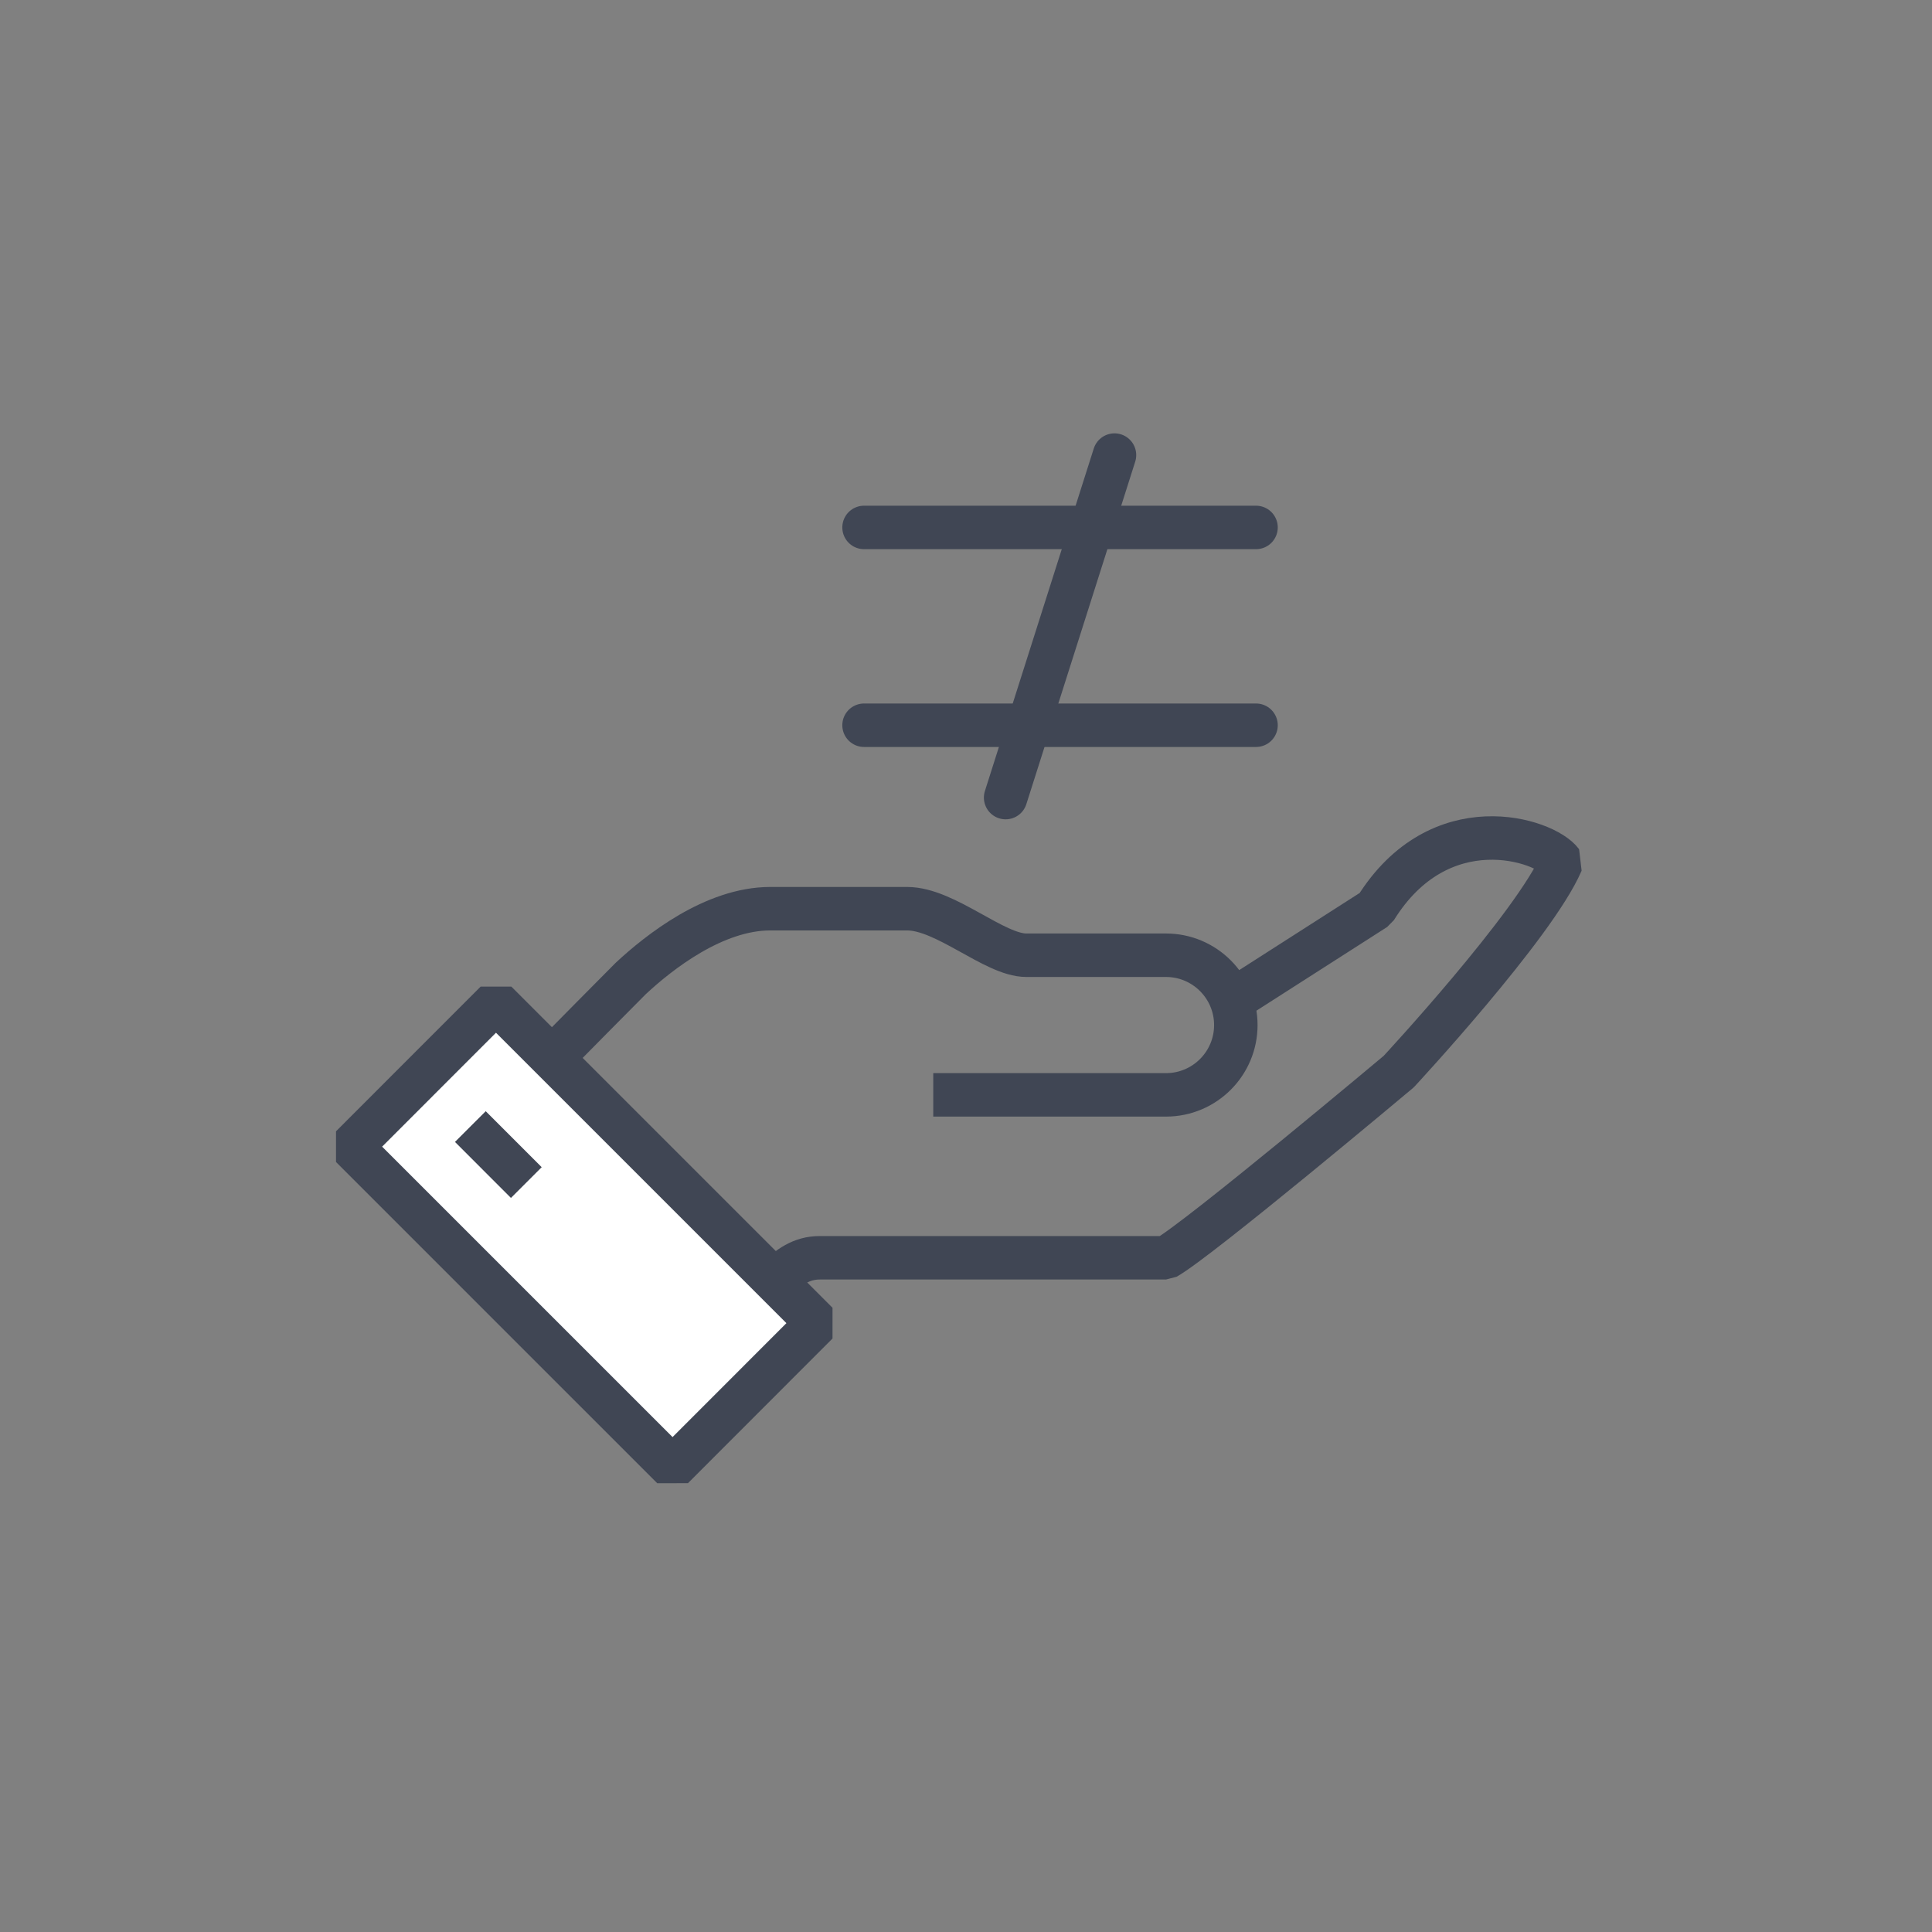 <?xml version="1.0" encoding="utf-8"?>
<!-- Generator: Adobe Illustrator 14.0.0, SVG Export Plug-In . SVG Version: 6.00 Build 43363)  -->
<!DOCTYPE svg PUBLIC "-//W3C//DTD SVG 1.1//EN" "http://www.w3.org/Graphics/SVG/1.1/DTD/svg11.dtd">
<svg version="1.1" id="Calque_1" xmlns="http://www.w3.org/2000/svg" xmlns:xlink="http://www.w3.org/1999/xlink" x="0px" y="0px"
	 width="100px" height="100px" viewBox="0 0 100 100" enable-background="new 0 0 100 100" xml:space="preserve">
<rect x="0" y="0" width="100" height="100" fill="#808080" stroke="none"/>
<path fill="none" stroke="#404654" stroke-width="2.25" stroke-linejoin="bevel" stroke-miterlimit="10" d="M48.305,56.67h12.047
	c1.995,0,3.614-1.618,3.614-3.613s-1.619-3.614-3.614-3.614h-7.229c-1.655,0-4.175-2.409-6.172-2.409h-7.08
	c-2.909,0-5.761,2.249-7.227,3.615c-2.265,2.264-6.581,6.702-7.229,7.227c3.603,3.115,10.392,9.857,12.047,11.317
	c2.24-2.24,3.115-4.09,4.965-4.09h17.924c1.68-0.936,12.047-9.637,12.047-9.637s7.037-7.579,8.432-10.842
	c-0.875-1.181-6.323-2.937-9.637,2.409l-7.525,4.818"/>
<polygon fill="#FFFFFF" points="34.812,75.974 42.295,68.486 25.672,51.863 18.188,59.351 "/>
<polygon fill="none" stroke="#404654" stroke-width="2.25" stroke-linejoin="bevel" stroke-miterlimit="10" points="34.812,75.974 
	42.295,68.486 25.672,51.863 18.188,59.351 "/>
<line fill="none" stroke="#404654" stroke-width="2.25" stroke-linejoin="bevel" stroke-miterlimit="10" x1="24.345" y1="58.311" x2="27.242" y2="61.209"/>
<line fill="none" stroke="#404654" stroke-width="2.25" stroke-linecap="round" stroke-linejoin="bevel" stroke-miterlimit="10" x1="44.723" y1="27.3" x2="65.012" y2="27.3"/>
<line fill="none" stroke="#404654" stroke-width="2.25" stroke-linecap="round" stroke-linejoin="bevel" stroke-miterlimit="10" x1="44.723" y1="37.538" x2="65.012" y2="37.538"/>
<line fill="none" stroke="#404654" stroke-width="2.25" stroke-linecap="round" stroke-linejoin="bevel" stroke-miterlimit="10" x1="57.686" y1="23.555" x2="52.051" y2="41.283"/>
</svg>
